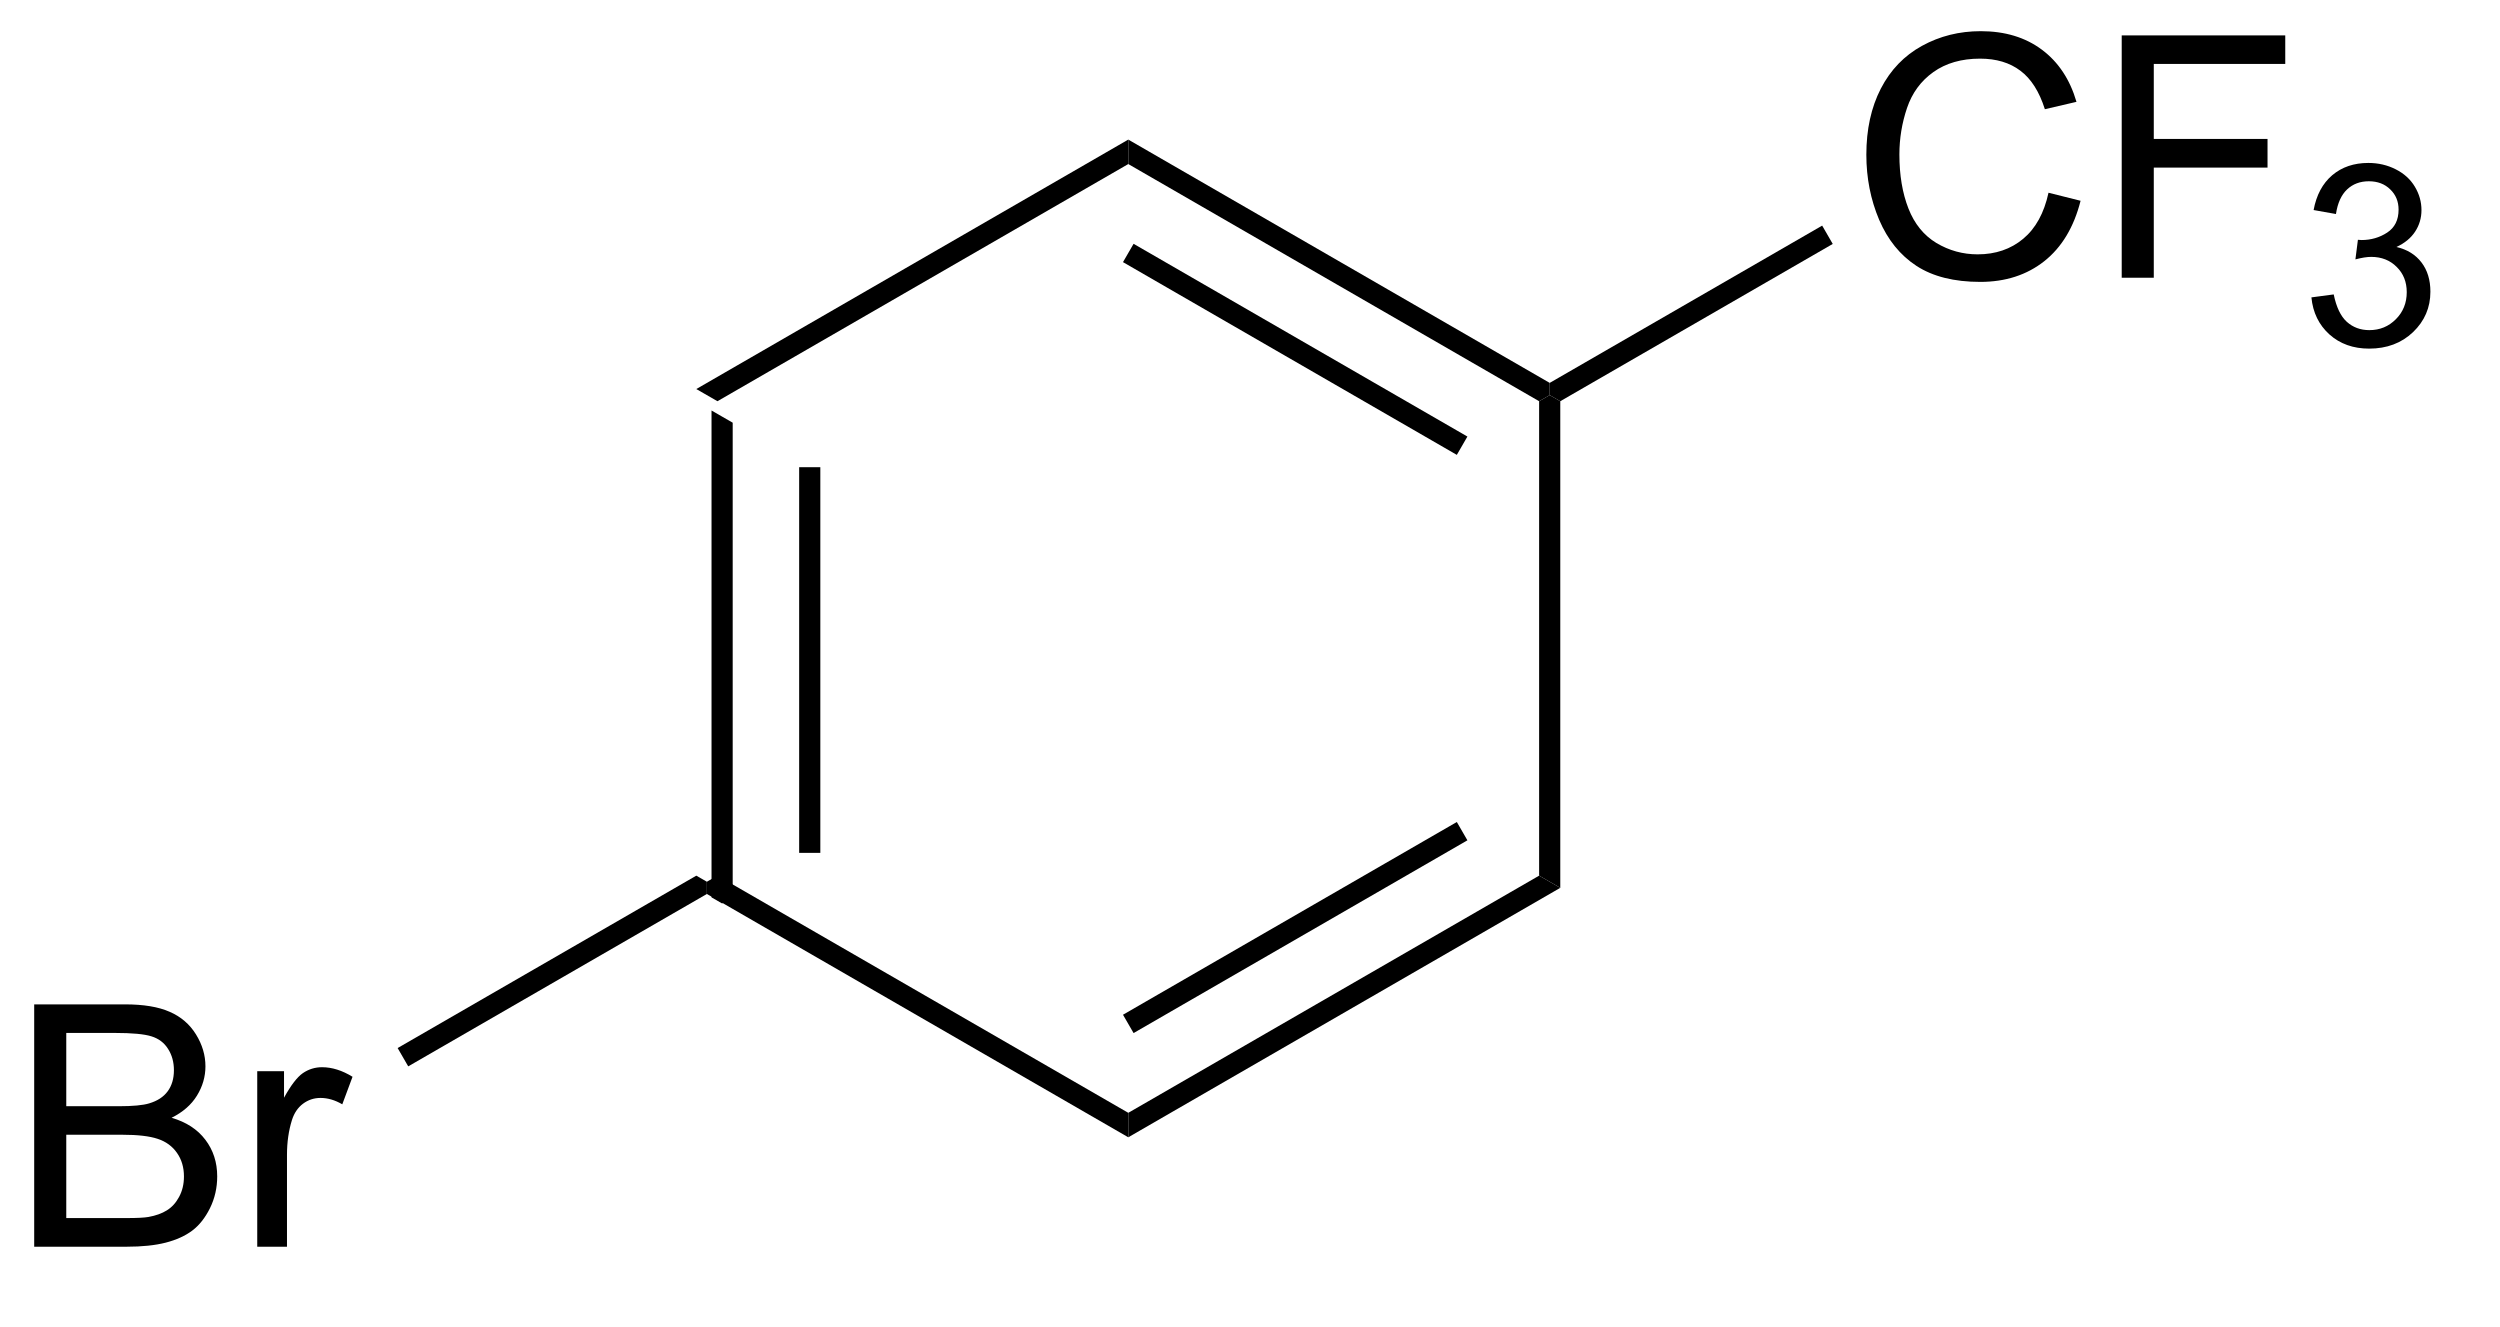 <?xml version="1.0" encoding="UTF-8"?>
<!DOCTYPE svg PUBLIC '-//W3C//DTD SVG 1.0//EN'
          'http://www.w3.org/TR/2001/REC-SVG-20010904/DTD/svg10.dtd'>
<svg stroke-dasharray="none" shape-rendering="auto" xmlns="http://www.w3.org/2000/svg" font-family="'Dialog'" text-rendering="auto" width="81" fill-opacity="1" color-interpolation="auto" color-rendering="auto" preserveAspectRatio="xMidYMid meet" font-size="12px" viewBox="0 0 81 43" fill="black" xmlns:xlink="http://www.w3.org/1999/xlink" stroke="black" image-rendering="auto" stroke-miterlimit="10" stroke-linecap="square" stroke-linejoin="miter" font-style="normal" stroke-width="1" height="43" stroke-dashoffset="0" font-weight="normal" stroke-opacity="1"
><!--Generated by the Batik Graphics2D SVG Generator--><defs id="genericDefs"
  /><g
  ><defs id="defs1"
    ><clipPath clipPathUnits="userSpaceOnUse" id="clipPath1"
      ><path d="M1.79 0.671 L62.038 0.671 L62.038 32.218 L1.79 32.218 L1.79 0.671 Z"
      /></clipPath
      ><clipPath clipPathUnits="userSpaceOnUse" id="clipPath2"
      ><path d="M481.672 689.802 L481.672 720.472 L540.244 720.472 L540.244 689.802 Z"
      /></clipPath
    ></defs
    ><g transform="scale(1.333,1.333) translate(-1.79,-0.671) matrix(1.029,0,0,1.029,-493.657,-708.86)"
    ><path d="M498.291 699.231 L498.791 699.519 L498.791 710.731 L498.541 710.875 L498.291 710.731 ZM500.361 700.57 L500.361 709.68 L500.861 709.68 L500.861 700.57 Z" stroke="none" clip-path="url(#clipPath2)"
    /></g
    ><g transform="matrix(1.371,0,0,1.371,-660.597,-946.041)"
    ><path d="M498.541 711.164 L498.541 710.875 L498.791 710.731 L508.5 716.336 L508.5 716.914 Z" stroke="none" clip-path="url(#clipPath2)"
    /></g
    ><g transform="matrix(1.371,0,0,1.371,-660.597,-946.041)"
    ><path d="M508.5 716.914 L508.5 716.336 L518.209 710.731 L518.709 711.019 ZM508.625 714.451 L516.514 709.896 L516.264 709.463 L508.375 714.018 Z" stroke="none" clip-path="url(#clipPath2)"
    /></g
    ><g transform="matrix(1.371,0,0,1.371,-660.597,-946.041)"
    ><path d="M518.709 711.019 L518.209 710.731 L518.209 699.519 L518.459 699.375 L518.709 699.519 Z" stroke="none" clip-path="url(#clipPath2)"
    /></g
    ><g transform="matrix(1.371,0,0,1.371,-660.597,-946.041)"
    ><path d="M518.459 699.086 L518.459 699.375 L518.209 699.519 L508.5 693.914 L508.5 693.336 ZM516.514 700.354 L508.625 695.799 L508.375 696.232 L516.264 700.787 Z" stroke="none" clip-path="url(#clipPath2)"
    /></g
    ><g transform="matrix(1.371,0,0,1.371,-660.597,-946.041)"
    ><path d="M508.5 693.336 L508.5 693.914 L498.791 699.519 L498.291 699.231 Z" stroke="none" clip-path="url(#clipPath2)"
    /></g
    ><g transform="matrix(1.371,0,0,1.371,-660.597,-946.041)"
    ><path d="M530.247 694.592 L531.005 694.782 Q530.768 695.717 530.148 696.209 Q529.528 696.699 528.635 696.699 Q527.708 696.699 527.127 696.321 Q526.549 695.944 526.244 695.23 Q525.942 694.514 525.942 693.694 Q525.942 692.798 526.283 692.134 Q526.627 691.467 527.257 691.121 Q527.887 690.774 528.645 690.774 Q529.505 690.774 530.091 691.212 Q530.676 691.649 530.908 692.444 L530.161 692.618 Q529.963 691.993 529.583 691.709 Q529.205 691.423 528.63 691.423 Q527.971 691.423 527.525 691.741 Q527.083 692.056 526.903 692.59 Q526.723 693.123 526.723 693.688 Q526.723 694.42 526.937 694.965 Q527.15 695.509 527.598 695.78 Q528.049 696.048 528.572 696.048 Q529.208 696.048 529.648 695.681 Q530.091 695.313 530.247 694.592 ZM531.977 696.6 L531.977 690.873 L535.842 690.873 L535.842 691.548 L532.735 691.548 L532.735 693.321 L535.423 693.321 L535.423 693.998 L532.735 693.998 L532.735 696.6 L531.977 696.6 Z" stroke="none" clip-path="url(#clipPath2)"
    /></g
    ><g transform="matrix(1.371,0,0,1.371,-660.597,-946.041)"
    ><path d="M536.46 697.065 L536.987 696.995 Q537.079 697.444 537.295 697.641 Q537.514 697.839 537.829 697.839 Q538.2 697.839 538.456 697.581 Q538.713 697.323 538.713 696.942 Q538.713 696.579 538.475 696.345 Q538.239 696.108 537.872 696.108 Q537.723 696.108 537.5 696.167 L537.559 695.704 Q537.612 695.71 537.643 695.71 Q537.981 695.71 538.25 695.534 Q538.52 695.358 538.52 694.991 Q538.52 694.702 538.323 694.513 Q538.128 694.321 537.817 694.321 Q537.508 694.321 537.303 694.514 Q537.098 694.708 537.04 695.095 L536.512 695.001 Q536.61 694.47 536.952 694.178 Q537.295 693.888 537.805 693.888 Q538.157 693.888 538.452 694.038 Q538.749 694.188 538.905 694.45 Q539.061 694.71 539.061 695.003 Q539.061 695.282 538.911 695.511 Q538.762 695.739 538.469 695.874 Q538.85 695.962 539.061 696.239 Q539.272 696.514 539.272 696.931 Q539.272 697.493 538.862 697.886 Q538.452 698.276 537.825 698.276 Q537.26 698.276 536.885 697.94 Q536.512 697.602 536.46 697.065 Z" stroke="none" clip-path="url(#clipPath2)"
    /></g
    ><g transform="matrix(1.371,0,0,1.371,-660.597,-946.041)"
    ><path d="M518.709 699.519 L518.459 699.375 L518.459 699.086 L524.898 695.369 L525.148 695.802 Z" stroke="none" clip-path="url(#clipPath2)"
    /></g
    ><g transform="matrix(1.371,0,0,1.371,-660.597,-946.041)"
    ><path d="M482.644 719.5 L482.644 713.773 L484.792 713.773 Q485.449 713.773 485.844 713.948 Q486.243 714.12 486.467 714.482 Q486.691 714.844 486.691 715.237 Q486.691 715.604 486.49 715.93 Q486.292 716.253 485.891 716.453 Q486.41 716.604 486.688 716.971 Q486.969 717.339 486.969 717.839 Q486.969 718.242 486.798 718.589 Q486.628 718.932 486.378 719.12 Q486.128 719.307 485.751 719.404 Q485.376 719.5 484.829 719.5 L482.644 719.5 ZM483.402 716.18 L484.641 716.18 Q485.144 716.18 485.363 716.112 Q485.652 716.026 485.798 715.828 Q485.946 715.628 485.946 715.328 Q485.946 715.042 485.808 714.826 Q485.673 714.609 485.417 714.529 Q485.165 714.448 484.548 714.448 L483.402 714.448 L483.402 716.18 ZM483.402 718.823 L484.829 718.823 Q485.196 718.823 485.344 718.797 Q485.605 718.75 485.779 718.641 Q485.957 718.531 486.068 718.323 Q486.183 718.112 486.183 717.839 Q486.183 717.518 486.019 717.284 Q485.855 717.047 485.563 716.951 Q485.274 716.854 484.727 716.854 L483.402 716.854 L483.402 718.823 ZM487.915 719.5 L487.915 715.352 L488.548 715.352 L488.548 715.979 Q488.79 715.539 488.993 715.398 Q489.199 715.258 489.446 715.258 Q489.8 715.258 490.167 715.484 L489.925 716.135 Q489.667 715.984 489.41 715.984 Q489.18 715.984 488.995 716.122 Q488.813 716.26 488.735 716.508 Q488.618 716.883 488.618 717.328 L488.618 719.5 L487.915 719.5 Z" stroke="none" clip-path="url(#clipPath2)"
    /></g
    ><g transform="matrix(1.371,0,0,1.371,-660.597,-946.041)"
    ><path d="M498.291 710.731 L498.541 710.875 L498.541 711.164 L491.483 715.238 L491.233 714.805 Z" stroke="none" clip-path="url(#clipPath2)"
    /></g
  ></g
></svg
>
